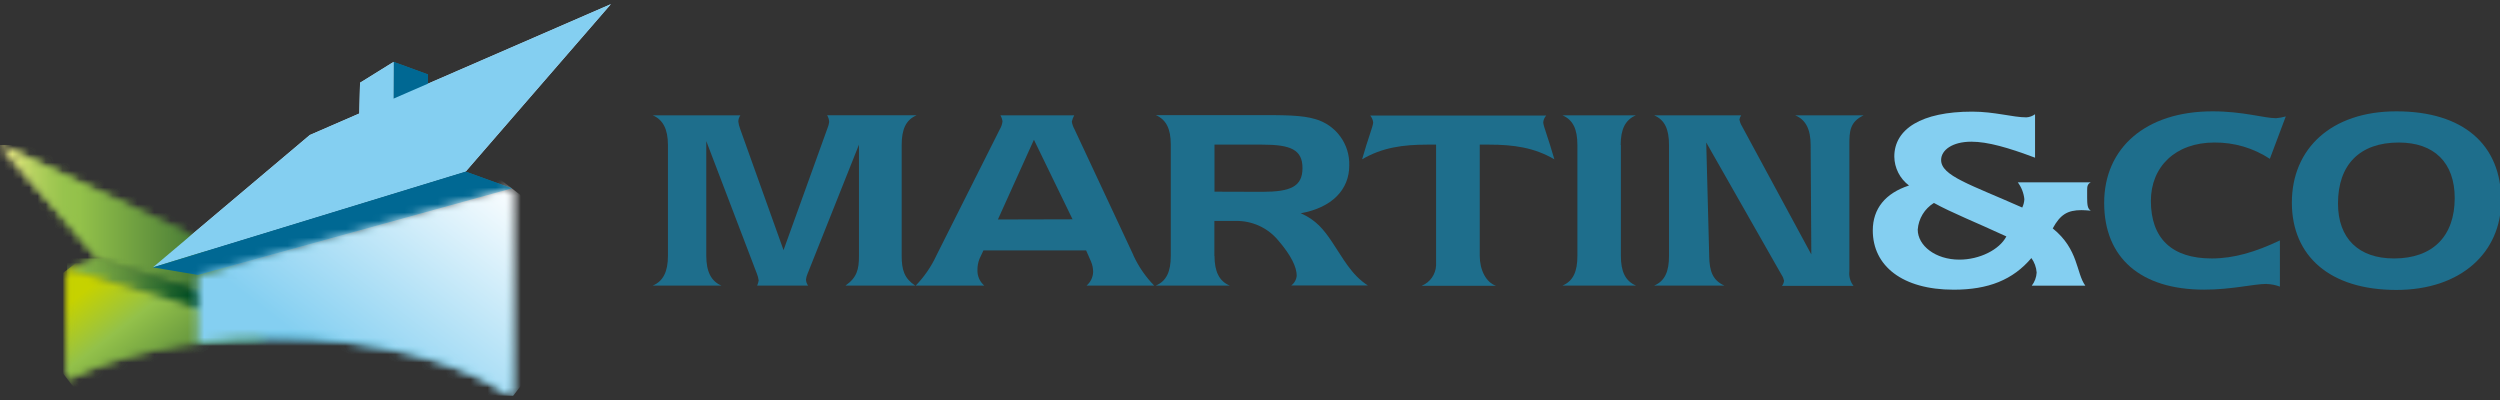 <svg xmlns="http://www.w3.org/2000/svg" class="martin-co-logo-transparent" width="300" height="48" viewBox="0 0 300 48" fill="none"><rect x="0" y="0" width="300" height="48" fill="#333333" stroke="none"/><g clip-path="url(#clip0_7071_1234)"><mask id="mask0_7071_1234" style="mask-type:luminance" maskUnits="userSpaceOnUse" x="0" y="17" width="36" height="22"><path d="M0 17.391L11.818 31.015L35.135 38.805L22.359 28.036L0 17.391Z" fill="white"></path></mask><g mask="url(#mask0_7071_1234)"><path d="M35.135 17.398H0V38.812H35.135V17.398Z" fill="url(#paint0_linear_7071_1234)"></path></g><mask id="mask1_7071_1234" style="mask-type:luminance" maskUnits="userSpaceOnUse" x="8" y="31" width="28" height="9"><path d="M8.053 32.372L31.47 39.422L35.135 38.805L11.817 31.015L8.053 32.372Z" fill="white"></path></mask><g mask="url(#mask1_7071_1234)"><path d="M35.127 31.015H8.045V39.422H35.127V31.015Z" fill="url(#paint1_linear_7071_1234)"></path></g><mask id="mask2_7071_1234" style="mask-type:luminance" maskUnits="userSpaceOnUse" x="8" y="32" width="24" height="14"><path d="M8.076 45.508C13.782 42.612 22.235 40.685 31.494 40.515V39.428L8.076 32.372V45.508Z" fill="white"></path></mask><g mask="url(#mask2_7071_1234)"><path d="M22.758 21.052L1.725 37.247L16.798 56.775L37.832 40.58L22.758 21.052Z" fill="url(#paint2_linear_7071_1234)"></path></g><path d="M51.358 14.576L47.211 13.337L47.24 7.427L51.358 8.931V14.576Z" fill="#1E6E8C"></path><path d="M43.088 14.753L47.211 13.337L47.235 7.427L43.206 9.929L43.088 14.753Z" fill="#BDE2F3"></path><path d="M73.301 0.5L37.183 16.198L18.348 32.084L55.877 20.593L73.301 0.5Z" fill="#BDE2F3"></path><path d="M55.877 20.593L18.348 32.084L23.748 32.995L61.436 22.602L55.877 20.593Z" fill="#1E6E8C"></path><mask id="mask3_7071_1234" style="mask-type:luminance" maskUnits="userSpaceOnUse" x="23" y="22" width="39" height="26"><path d="M23.746 33.001L23.711 41.079C26.744 40.687 29.799 40.491 32.858 40.491C44.882 40.491 55.799 43.37 61.47 47.665L61.434 22.59L23.746 33.001Z" fill="white"></path></mask><g mask="url(#mask3_7071_1234)"><path d="M37.768 4.392L11.565 38.339L47.366 65.906L73.57 31.959L37.768 4.392Z" fill="url(#paint3_linear_7071_1234)"></path></g><mask id="mask4_7071_1234" style="mask-type:luminance" maskUnits="userSpaceOnUse" x="0" y="17" width="36" height="22"><path d="M0 17.391L11.818 31.015L35.135 38.805L22.359 28.036L0 17.391Z" fill="white"></path></mask><g mask="url(#mask4_7071_1234)"><path d="M35.135 17.398H0V38.812H35.135V17.398Z" fill="url(#paint4_linear_7071_1234)"></path></g><mask id="mask5_7071_1234" style="mask-type:luminance" maskUnits="userSpaceOnUse" x="8" y="31" width="28" height="9"><path d="M8.053 32.372L31.47 39.422L35.135 38.805L11.817 31.015L8.053 32.372Z" fill="white"></path></mask><g mask="url(#mask5_7071_1234)"><path d="M35.127 31.015H8.045V39.422H35.127V31.015Z" fill="url(#paint5_linear_7071_1234)"></path></g><mask id="mask6_7071_1234" style="mask-type:luminance" maskUnits="userSpaceOnUse" x="8" y="32" width="24" height="14"><path d="M8.076 45.508C13.782 42.612 22.235 40.685 31.494 40.515V39.428L8.076 32.372V45.508Z" fill="white"></path></mask><g mask="url(#mask6_7071_1234)"><path d="M22.758 21.052L1.725 37.247L16.798 56.775L37.832 40.58L22.758 21.052Z" fill="url(#paint6_linear_7071_1234)"></path></g><path d="M51.358 14.576L47.211 13.337L47.24 7.427L51.358 8.931V14.576Z" fill="#006893"></path><path d="M43.088 14.753L47.211 13.337L47.235 7.427L43.206 9.929L43.088 14.753Z" fill="#84CFF1"></path><path d="M73.301 0.5L37.183 16.198L18.348 32.084L55.877 20.593L73.301 0.5Z" fill="#84CFF1"></path><path d="M55.877 20.593L18.348 32.084L23.748 32.995L61.436 22.602L55.877 20.593Z" fill="#006893"></path><mask id="mask7_7071_1234" style="mask-type:luminance" maskUnits="userSpaceOnUse" x="23" y="22" width="39" height="26"><path d="M23.746 33.001L23.711 41.079C26.744 40.687 29.799 40.491 32.858 40.491C44.882 40.491 55.799 43.37 61.47 47.665L61.434 22.59L23.746 33.001Z" fill="white"></path></mask><g mask="url(#mask7_7071_1234)"><path d="M37.768 4.392L11.565 38.339L47.366 65.906L73.57 31.959L37.768 4.392Z" fill="url(#paint7_linear_7071_1234)"></path></g><path class="martin-co-logo-text" d="M84.754 30.703C84.754 32.595 85.342 33.758 86.583 34.275H78.318C79.577 33.758 80.154 32.595 80.154 30.703V17.408C80.154 15.516 79.565 14.353 78.318 13.836H88.848C88.697 14.048 88.609 14.299 88.595 14.559C88.63 14.864 88.703 15.164 88.812 15.452L94.024 30.016L99.318 15.328C99.409 15.108 99.47 14.877 99.501 14.641C99.491 14.354 99.406 14.074 99.254 13.83H110.001C108.707 14.383 108.201 15.511 108.201 17.402V30.697C108.201 32.419 108.53 33.412 109.824 34.269H101.46C102.824 33.306 103.077 32.348 103.077 30.697V17.355L96.901 32.865C96.805 33.084 96.743 33.316 96.718 33.553C96.729 33.813 96.817 34.065 96.971 34.275H90.859C90.942 34.077 91.004 33.87 91.042 33.658C91.004 33.376 90.931 33.1 90.824 32.836L84.754 16.932V30.703Z" fill="#1E6E8C"></path><path class="martin-co-logo-text" d="M136 30.603L128.942 15.516C128.78 15.23 128.67 14.918 128.618 14.594C128.68 14.33 128.777 14.075 128.906 13.836H120.048C120.178 14.058 120.264 14.304 120.3 14.559C120.263 14.898 120.153 15.224 119.977 15.516L112.395 30.603C111.772 31.961 110.923 33.203 109.883 34.275H118.118C117.846 34.043 117.63 33.752 117.487 33.425C117.345 33.097 117.279 32.741 117.295 32.383C117.289 31.927 117.373 31.474 117.542 31.05L118.012 30.051H130.336L130.924 31.391C131.089 31.781 131.175 32.2 131.177 32.624C131.168 32.94 131.092 33.25 130.956 33.534C130.819 33.819 130.624 34.071 130.383 34.275H138.506C137.461 33.206 136.609 31.964 135.989 30.603M119.748 26.338L124.071 16.768L128.706 26.315L119.748 26.338Z" fill="#1E6E8C"></path><path class="martin-co-logo-text" d="M145.723 30.703V26.515H148.199C149.2 26.482 150.195 26.682 151.106 27.099C152.016 27.516 152.818 28.139 153.446 28.917C154.917 30.633 155.605 32.043 155.605 33.077C155.587 33.308 155.519 33.533 155.407 33.735C155.294 33.938 155.139 34.114 154.952 34.252H164.135C162.123 32.948 161.152 30.956 159.823 29C158.852 27.554 157.917 26.385 156.087 25.592C159.864 24.911 161.911 22.743 161.911 19.858C161.95 18.611 161.571 17.387 160.835 16.379C160.099 15.371 159.047 14.638 157.846 14.294C156.264 13.813 154.076 13.813 151.311 13.813H138.699C139.952 14.365 140.493 15.464 140.493 17.338V30.698C140.493 32.589 139.987 33.717 138.699 34.27H147.57C146.311 33.752 145.74 32.589 145.74 30.698M145.74 23.001V17.355H151.452C154.864 17.355 156.299 17.943 156.299 20.169C156.299 22.396 154.864 23.019 151.452 23.019L145.74 23.001Z" fill="#1E6E8C"></path><path class="martin-co-logo-text" d="M172.33 31.837V17.355H171.288C168.347 17.355 165.859 17.702 163.453 19.118C164.177 16.539 164.783 15.129 164.783 14.682C164.742 14.38 164.618 14.095 164.424 13.86H185.553C185.341 14.084 185.212 14.374 185.188 14.682C185.188 15.1 185.777 16.504 186.524 19.118C184.118 17.708 181.635 17.355 178.688 17.355H177.571V30.721C177.571 32.401 178.33 33.882 179.512 34.293H170.6C171.091 34.094 171.515 33.759 171.822 33.327C172.128 32.895 172.304 32.384 172.33 31.855" fill="#1E6E8C"></path><path class="martin-co-logo-text" d="M194.506 17.408V30.704C194.506 32.595 195.041 33.729 196.335 34.276H187.488C188.782 33.729 189.288 32.595 189.288 30.704V17.408C189.288 15.523 188.782 14.389 187.488 13.836H196.312C195.018 14.389 194.482 15.523 194.482 17.408" fill="#1E6E8C"></path><path class="martin-co-logo-text" d="M205.1 30.704C205.135 32.595 205.535 33.641 206.935 34.276H198.488C199.782 33.729 200.282 32.595 200.282 30.704V17.408C200.282 15.517 199.782 14.389 198.488 13.836H208.947C208.835 13.989 208.76 14.166 208.729 14.353C208.781 14.621 208.878 14.877 209.018 15.111L217.359 30.533L217.277 17.408C217.277 15.517 216.688 14.353 215.412 13.836H223.647C221.959 14.624 221.924 15.793 221.924 17.361V32.542C221.887 32.855 221.912 33.171 221.998 33.473C222.084 33.776 222.228 34.058 222.424 34.305H213.835C213.975 34.127 214.063 33.913 214.088 33.688C214.037 33.443 213.939 33.209 213.8 33.001L204.747 17.097L205.106 30.733" fill="#1E6E8C"></path><path d="M243.752 30.944C244.13 31.459 244.354 32.07 244.399 32.707C244.367 33.279 244.162 33.828 243.811 34.281H250.24C249.128 32.772 249.452 29.922 246.328 27.408C247.223 25.763 248.093 25.216 249.776 25.216C250.134 25.216 250.493 25.252 250.893 25.281C250.493 25.04 250.458 24.529 250.458 23.665V22.843C250.458 22.361 250.493 22.091 250.893 21.879H242.134C242.577 22.471 242.849 23.172 242.923 23.906C242.905 24.252 242.819 24.592 242.67 24.905C236.387 22.12 232.934 21.092 232.934 19.2C232.934 18.025 234.264 17.003 236.558 17.003C238.54 17.003 241.017 17.726 244.205 18.924V13.707C243.902 13.931 243.54 14.062 243.164 14.083C241.546 14.083 239.352 13.396 236.664 13.396C230.552 13.396 227.317 15.493 227.317 18.789C227.324 19.464 227.488 20.128 227.794 20.731C228.1 21.333 228.54 21.856 229.081 22.261C226.246 23.183 224.734 25.04 224.734 27.654C224.734 31.914 228.293 34.763 234.44 34.763C238.605 34.763 241.552 33.588 243.781 30.95M240.764 28.371C239.94 29.957 237.564 31.156 235.123 31.156C232.246 31.156 230.128 29.47 230.128 27.549C230.176 26.901 230.377 26.273 230.714 25.718C231.052 25.162 231.516 24.694 232.07 24.353C234.187 25.528 237.17 26.703 240.764 28.371Z" fill="#84CFF1"></path><path class="martin-co-logo-text" d="M272.006 34.07C270.424 34.07 267.841 34.757 264.5 34.757C256.882 34.757 252.5 30.944 252.5 24.347C252.5 17.749 257.488 13.36 265.506 13.36C269.171 13.36 271.718 14.183 273.118 14.183C273.516 14.154 273.91 14.083 274.294 13.971L272.382 19.059C270.407 17.761 268.088 17.079 265.724 17.103C261.018 17.103 258.106 20.04 258.106 24.106C258.106 28.606 260.618 31.015 265.4 31.015C268.094 31.015 270.694 30.222 273.588 28.853V34.393C273.082 34.201 272.547 34.096 272.006 34.081" fill="#1E6E8C"></path><path class="martin-co-logo-text" d="M300.141 24.07C300.141 17.344 295.576 13.36 287.565 13.36C279.765 13.36 275.023 17.825 275.023 24.311C275.023 30.703 279.553 34.792 287.565 34.792C295.359 34.792 300.141 30.257 300.141 24.07ZM287.276 31.015C283.035 31.015 280.559 28.612 280.559 24.417C280.559 19.747 283.182 17.103 287.853 17.103C292.094 17.103 294.565 19.506 294.565 23.765C294.565 28.365 291.912 31.015 287.276 31.015Z" fill="#1E6E8C"></path></g><defs><linearGradient id="paint0_linear_7071_1234" x1="0.011" y1="28.8" x2="28.187" y2="28.8" gradientUnits="userSpaceOnUse"><stop stop-color="#FFF490"></stop><stop offset="0.01" stop-color="#F6F08A"></stop><stop offset="0.08" stop-color="#D3DF73"></stop><stop offset="0.14" stop-color="#B7D261"></stop><stop offset="0.21" stop-color="#A3C954"></stop><stop offset="0.27" stop-color="#97C34D"></stop><stop offset="0.34" stop-color="#93C14A"></stop><stop offset="0.74" stop-color="#57893A"></stop><stop offset="1" stop-color="#27602A"></stop></linearGradient><linearGradient id="paint1_linear_7071_1234" x1="8.028" y1="35.171" x2="35.092" y2="35.171" gradientUnits="userSpaceOnUse"><stop stop-color="#93C14A"></stop><stop offset="0.29" stop-color="#57893A"></stop><stop offset="0.55" stop-color="#004C23"></stop><stop offset="1" stop-color="#004C23"></stop></linearGradient><linearGradient id="paint2_linear_7071_1234" x1="28.259" y1="52.178" x2="13.188" y2="32.604" gradientUnits="userSpaceOnUse"><stop stop-color="#195D2B"></stop><stop offset="0.39" stop-color="#57893A"></stop><stop offset="0.75" stop-color="#93C14A"></stop><stop offset="1" stop-color="#C6D200"></stop></linearGradient><linearGradient id="paint3_linear_7071_1234" x1="38.63" y1="42.494" x2="57.298" y2="18.25" gradientUnits="userSpaceOnUse"><stop stop-color="#40BDE0"></stop><stop offset="1" stop-color="white"></stop></linearGradient><linearGradient id="paint4_linear_7071_1234" x1="0.011" y1="28.8" x2="28.187" y2="28.8" gradientUnits="userSpaceOnUse"><stop stop-color="#FFF490"></stop><stop offset="0.01" stop-color="#F6F08A"></stop><stop offset="0.08" stop-color="#D3DF73"></stop><stop offset="0.14" stop-color="#B7D261"></stop><stop offset="0.21" stop-color="#A3C954"></stop><stop offset="0.27" stop-color="#97C34D"></stop><stop offset="0.34" stop-color="#93C14A"></stop><stop offset="0.74" stop-color="#57893A"></stop><stop offset="1" stop-color="#27602A"></stop></linearGradient><linearGradient id="paint5_linear_7071_1234" x1="8.028" y1="35.171" x2="35.092" y2="35.171" gradientUnits="userSpaceOnUse"><stop stop-color="#93C14A"></stop><stop offset="0.29" stop-color="#57893A"></stop><stop offset="0.55" stop-color="#004C23"></stop><stop offset="1" stop-color="#004C23"></stop></linearGradient><linearGradient id="paint6_linear_7071_1234" x1="28.259" y1="52.178" x2="13.188" y2="32.604" gradientUnits="userSpaceOnUse"><stop stop-color="#195D2B"></stop><stop offset="0.39" stop-color="#57893A"></stop><stop offset="0.75" stop-color="#93C14A"></stop><stop offset="1" stop-color="#C6D200"></stop></linearGradient><linearGradient id="paint7_linear_7071_1234" x1="38.63" y1="42.494" x2="57.298" y2="18.25" gradientUnits="userSpaceOnUse"><stop stop-color="#84CFF1"></stop><stop offset="1" stop-color="white"></stop></linearGradient><clipPath id="clip0_7071_1234"><rect width="300" height="47" fill="white" transform="translate(0 0.5)"></rect></clipPath></defs></svg>